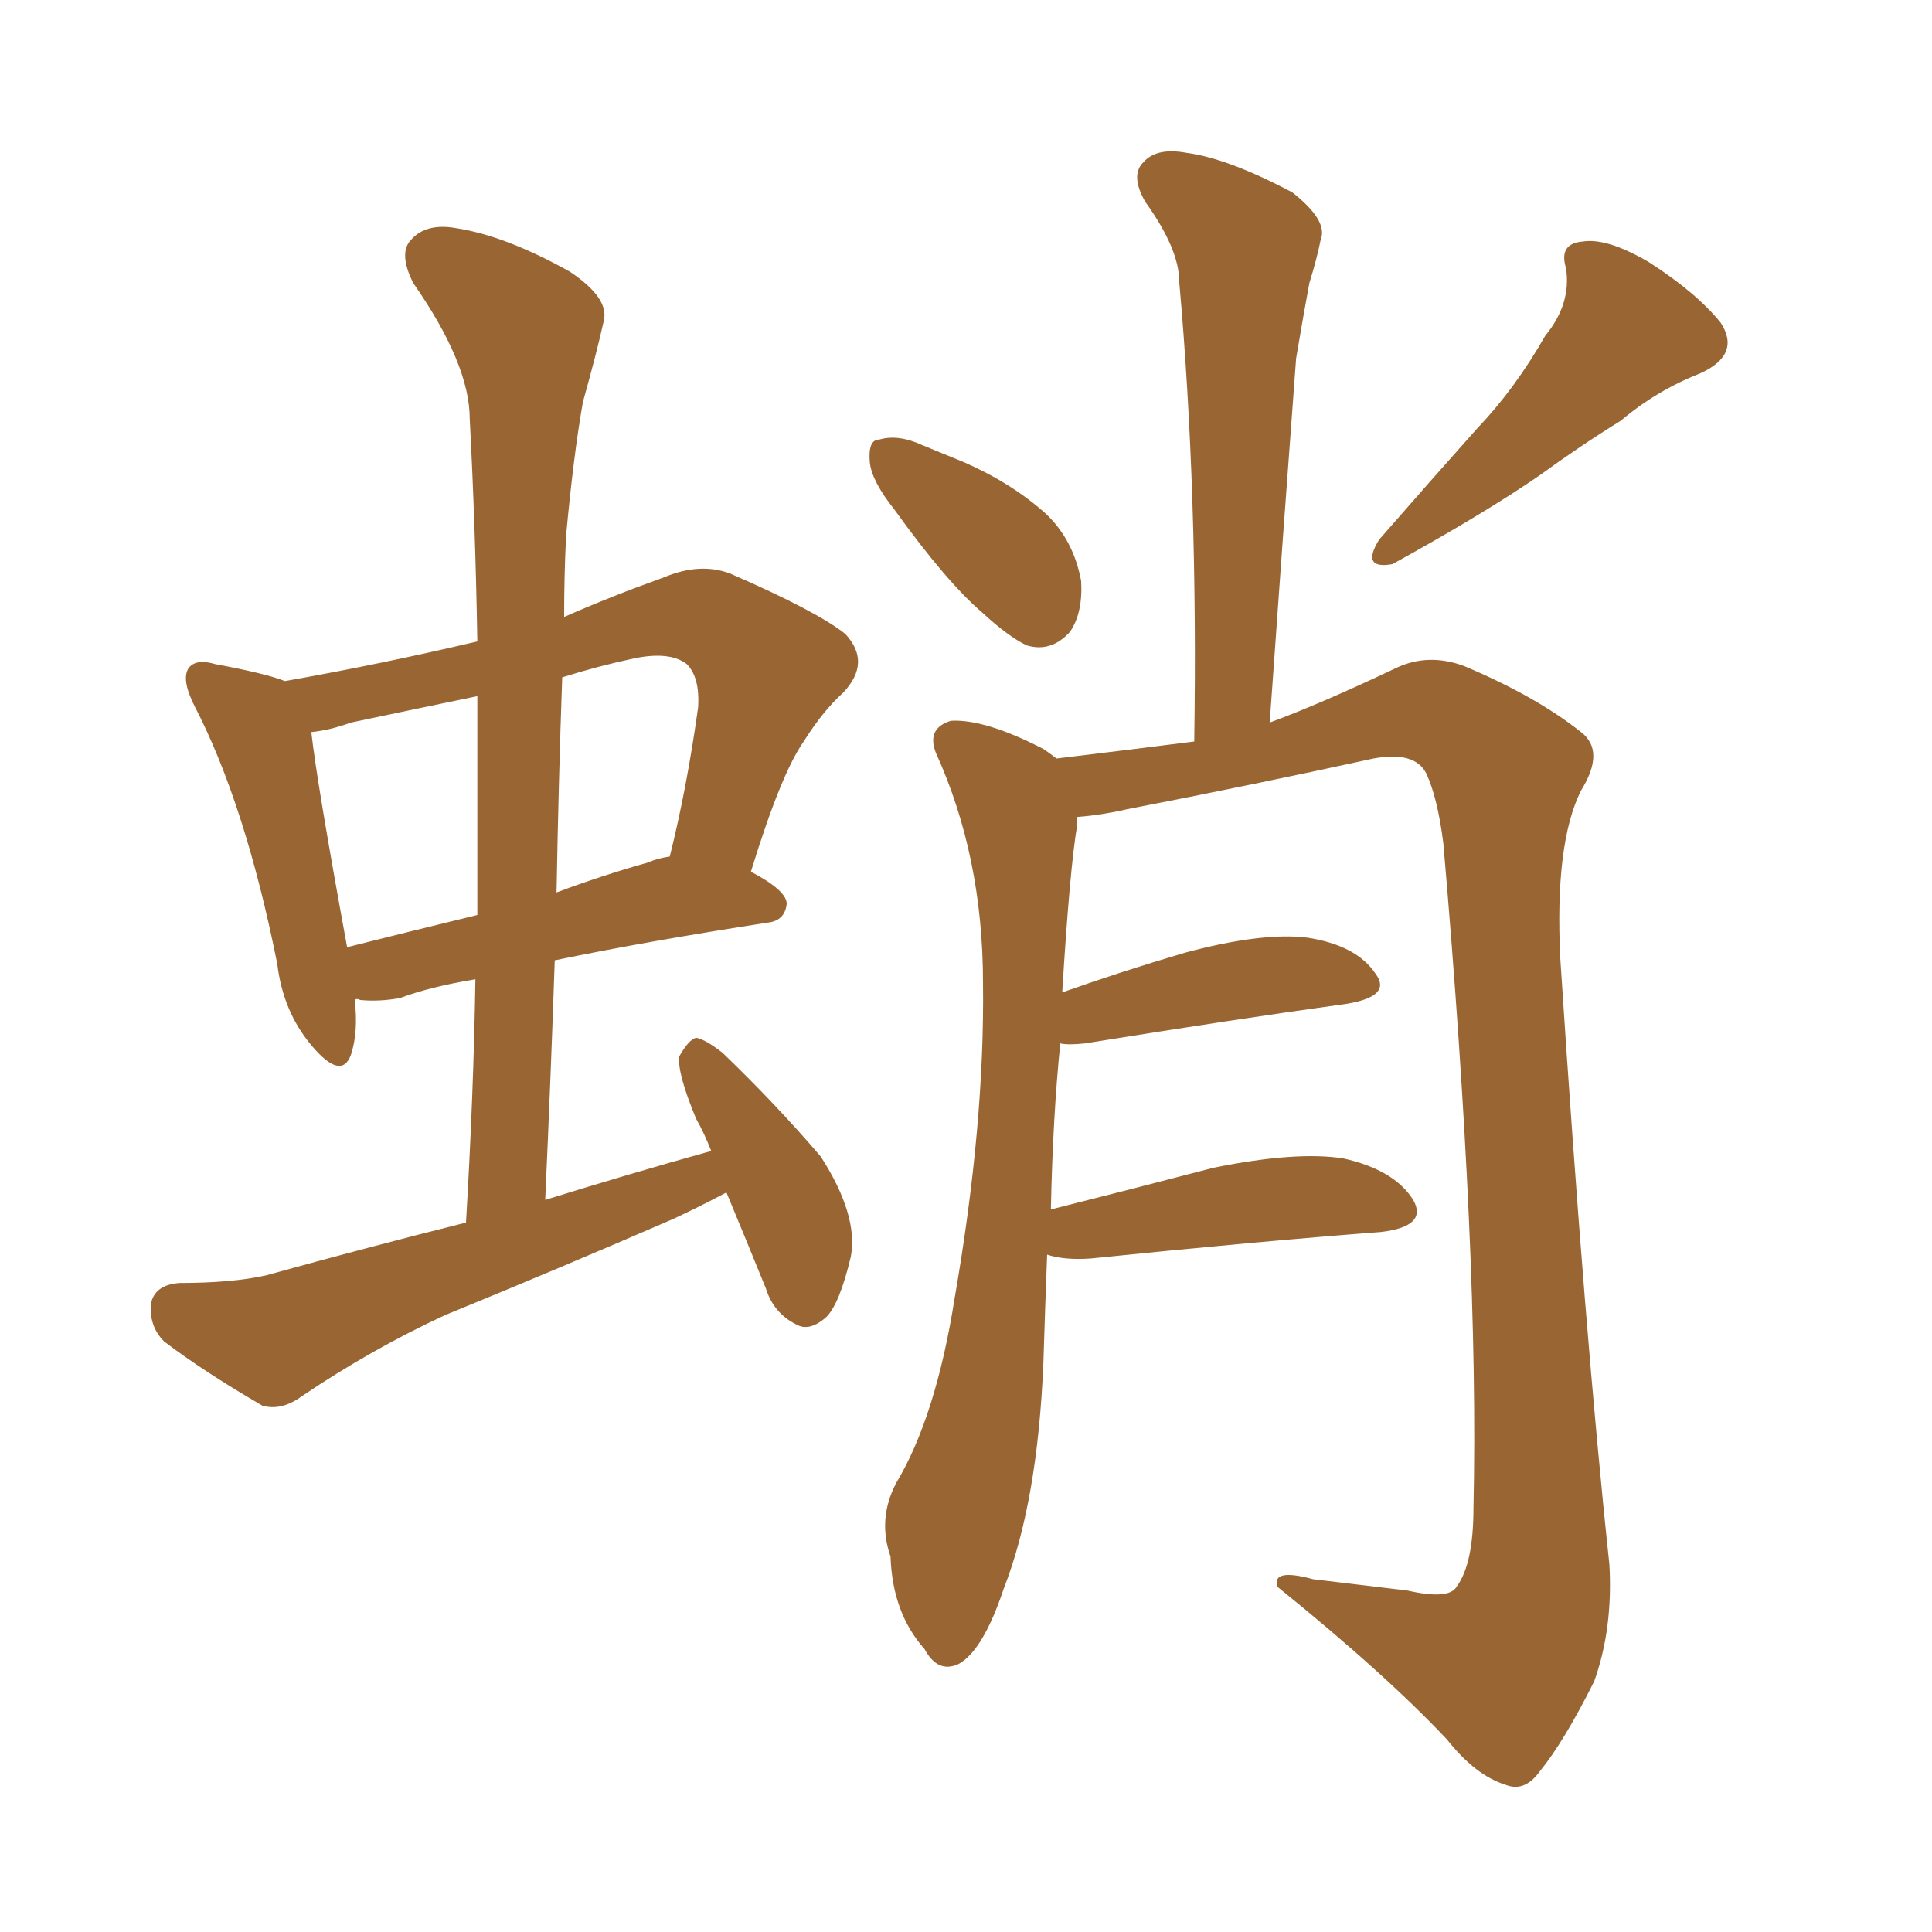 <svg xmlns="http://www.w3.org/2000/svg" xmlns:xlink="http://www.w3.org/1999/xlink" width="150" height="150"><path fill="#996633" padding="10" d="M56.40 92.58L56.40 92.58Q54.49 93.60 52.29 94.63L52.29 94.63Q43.51 98.44 34.57 102.10L34.57 102.10Q28.86 104.74 23.44 108.40L23.44 108.40Q21.83 109.57 20.36 109.13L20.36 109.13Q15.82 106.49 12.74 104.15L12.74 104.15Q11.57 102.98 11.72 101.22L11.72 101.22Q12.01 99.76 13.92 99.61L13.92 99.61Q18.02 99.61 20.65 99.02L20.65 99.02Q28.56 96.83 36.18 94.92L36.18 94.92Q36.77 84.96 36.91 76.03L36.91 76.03Q33.40 76.61 31.05 77.49L31.05 77.49Q29.44 77.78 27.98 77.64L27.98 77.64Q27.69 77.49 27.54 77.64L27.54 77.64Q27.83 80.13 27.25 81.88L27.25 81.88Q26.51 83.94 24.17 81.15L24.17 81.15Q21.97 78.52 21.53 74.85L21.53 74.85Q19.04 62.40 15.09 54.79L15.09 54.79Q14.06 52.73 14.65 51.86L14.65 51.86Q15.23 51.12 16.70 51.56L16.70 51.56Q20.65 52.29 22.12 52.88L22.12 52.88Q29.59 51.56 37.06 49.80L37.06 49.80Q36.91 40.87 36.47 32.52L36.47 32.52Q36.47 28.27 32.08 21.97L32.08 21.97Q30.91 19.63 31.93 18.60L31.93 18.60Q33.11 17.29 35.45 17.72L35.45 17.72Q39.26 18.31 44.24 21.09L44.24 21.09Q47.31 23.14 46.88 24.90L46.88 24.90Q46.29 27.54 45.26 31.20L45.26 31.20Q44.53 35.30 43.95 41.60L43.95 41.60Q43.80 44.68 43.80 47.90L43.80 47.90Q47.46 46.29 51.56 44.82L51.56 44.82Q54.35 43.65 56.69 44.53L56.69 44.53Q63.43 47.46 65.63 49.22L65.63 49.22Q67.68 51.42 65.48 53.76L65.48 53.76Q63.87 55.22 62.40 57.57L62.40 57.57Q60.64 60.06 58.30 67.68L58.30 67.68Q61.08 69.14 61.08 70.17L61.08 70.17Q60.94 71.48 59.62 71.63L59.62 71.63Q50.10 73.10 43.07 74.56L43.07 74.56Q42.77 83.50 42.33 93.16L42.33 93.16Q48.93 91.11 55.22 89.36L55.22 89.36Q54.64 87.89 54.05 86.87L54.05 86.87Q52.59 83.35 52.73 82.03L52.73 82.03Q53.47 80.71 54.05 80.57L54.05 80.57Q54.79 80.71 56.10 81.74L56.10 81.74Q60.21 85.69 63.72 89.79L63.72 89.79Q66.65 94.34 66.06 97.56L66.06 97.56Q65.19 101.22 64.16 102.25L64.16 102.25Q62.84 103.42 61.82 102.83L61.82 102.83Q60.06 101.95 59.47 100.05L59.47 100.05Q57.86 96.09 56.40 92.58ZM37.06 71.04L37.06 71.04Q37.06 62.11 37.06 54.05L37.06 54.05Q32.08 55.08 27.25 56.10L27.25 56.10Q25.63 56.69 24.17 56.84L24.17 56.84Q24.61 60.79 26.95 73.54L26.95 73.54Q31.64 72.36 37.06 71.04ZM43.65 52.59L43.65 52.59Q43.36 60.79 43.21 69.29L43.21 69.29Q46.73 67.97 50.39 66.94L50.39 66.94Q50.98 66.65 52.00 66.50L52.00 66.50Q53.32 61.23 54.20 54.93L54.20 54.93Q54.35 52.59 53.32 51.56L53.32 51.56Q52.00 50.54 49.22 51.12L49.22 51.12Q46.44 51.71 43.65 52.59ZM69.43 39.55L69.43 39.55Q67.68 37.35 67.53 35.89L67.53 35.89Q67.38 34.13 68.26 34.13L68.26 34.13Q69.73 33.69 71.63 34.57L71.63 34.57Q73.39 35.30 74.85 35.89L74.85 35.89Q78.52 37.50 81.15 39.84L81.15 39.84Q83.35 41.89 83.94 45.12L83.94 45.12Q84.08 47.61 83.06 49.07L83.06 49.07Q81.59 50.68 79.69 50.10L79.69 50.10Q78.22 49.37 76.32 47.61L76.32 47.61Q73.54 45.26 69.43 39.55ZM119.97 26.07L119.97 26.07Q122.02 23.58 121.58 20.80L121.58 20.80Q121.00 18.90 122.90 18.75L122.90 18.75Q124.80 18.46 128.03 20.36L128.03 20.36Q131.69 22.71 133.59 25.05L133.59 25.05Q135.21 27.54 131.98 29.00L131.98 29.00Q128.61 30.32 125.83 32.67L125.83 32.67Q122.75 34.57 119.53 36.91L119.53 36.91Q115.28 39.84 108.11 43.80L108.11 43.80Q105.62 44.24 107.08 41.89L107.08 41.89Q111.04 37.35 114.70 33.25L114.70 33.25Q117.63 30.18 119.97 26.07ZM81.30 97.41L81.30 97.41L81.30 97.41Q81.15 101.22 81.01 105.76L81.01 105.76Q80.57 116.60 77.93 123.34L77.93 123.34Q76.32 128.17 74.41 129.20L74.41 129.20Q72.80 129.93 71.78 128.03L71.78 128.03Q69.29 125.24 69.14 120.85L69.14 120.85Q68.12 117.92 69.58 115.14L69.58 115.14Q72.66 110.01 74.12 100.78L74.12 100.78Q76.46 87.30 76.32 76.32L76.32 76.32Q76.32 66.50 72.66 58.45L72.66 58.45Q71.92 56.54 73.83 55.96L73.83 55.96Q76.46 55.81 81.01 58.15L81.01 58.15Q81.45 58.45 82.03 58.89L82.03 58.89Q88.18 58.15 92.72 57.57L92.72 57.57Q93.02 38.23 91.55 21.83L91.55 21.83Q91.55 19.34 88.92 15.67L88.92 15.67Q87.74 13.62 88.77 12.60L88.77 12.60Q89.79 11.43 92.14 11.87L92.14 11.87Q95.36 12.30 100.34 14.94L100.34 14.94Q103.13 17.14 102.54 18.60L102.54 18.60Q102.25 20.07 101.66 21.97L101.66 21.97Q101.22 24.32 100.63 27.83L100.63 27.83Q99.61 41.46 98.58 56.10L98.58 56.10Q102.54 54.64 108.40 51.86L108.40 51.86Q110.89 50.68 113.67 51.71L113.67 51.71Q119.24 54.05 122.75 56.84L122.75 56.84Q124.66 58.30 122.75 61.38L122.75 61.38Q120.70 65.48 121.14 74.41L121.14 74.41Q123.05 103.71 124.95 121.44L124.95 121.44Q125.24 126.42 123.78 130.52L123.78 130.52Q121.44 135.21 119.53 137.55L119.53 137.55Q118.36 139.16 116.89 138.57L116.89 138.57Q114.55 137.84 112.35 135.06L112.35 135.06Q107.52 129.93 99.17 123.19L99.17 123.19Q98.73 121.73 101.95 122.61L101.95 122.61Q105.62 123.05 109.28 123.49L109.28 123.49Q112.50 124.22 113.09 123.19L113.09 123.19Q114.40 121.44 114.40 117.04L114.40 117.04Q114.84 97.56 112.06 65.48L112.06 65.48Q111.62 61.96 110.74 60.06L110.74 60.06Q109.86 58.30 106.64 58.89L106.64 58.89Q97.27 60.94 87.45 62.84L87.45 62.84Q85.55 63.28 83.64 63.43L83.64 63.43Q83.64 63.57 83.64 64.01L83.64 64.01Q83.06 67.38 82.47 77.05L82.47 77.05Q87.01 75.44 91.99 73.97L91.99 73.97Q98.00 72.36 101.51 72.80L101.51 72.80Q105.32 73.39 106.79 75.59L106.79 75.59Q108.11 77.34 104.59 77.93L104.59 77.93Q96.09 79.10 84.23 81.01L84.23 81.01Q82.91 81.15 82.32 81.01L82.32 81.01Q81.74 86.72 81.59 93.90L81.59 93.90Q87.45 92.43 94.19 90.67L94.19 90.67Q100.63 89.36 104.30 89.94L104.30 89.94Q108.25 90.82 109.72 93.16L109.72 93.16Q110.89 95.21 107.23 95.65L107.23 95.65Q97.56 96.39 84.67 97.71L84.67 97.71Q82.62 97.85 81.30 97.41Z"/></svg>